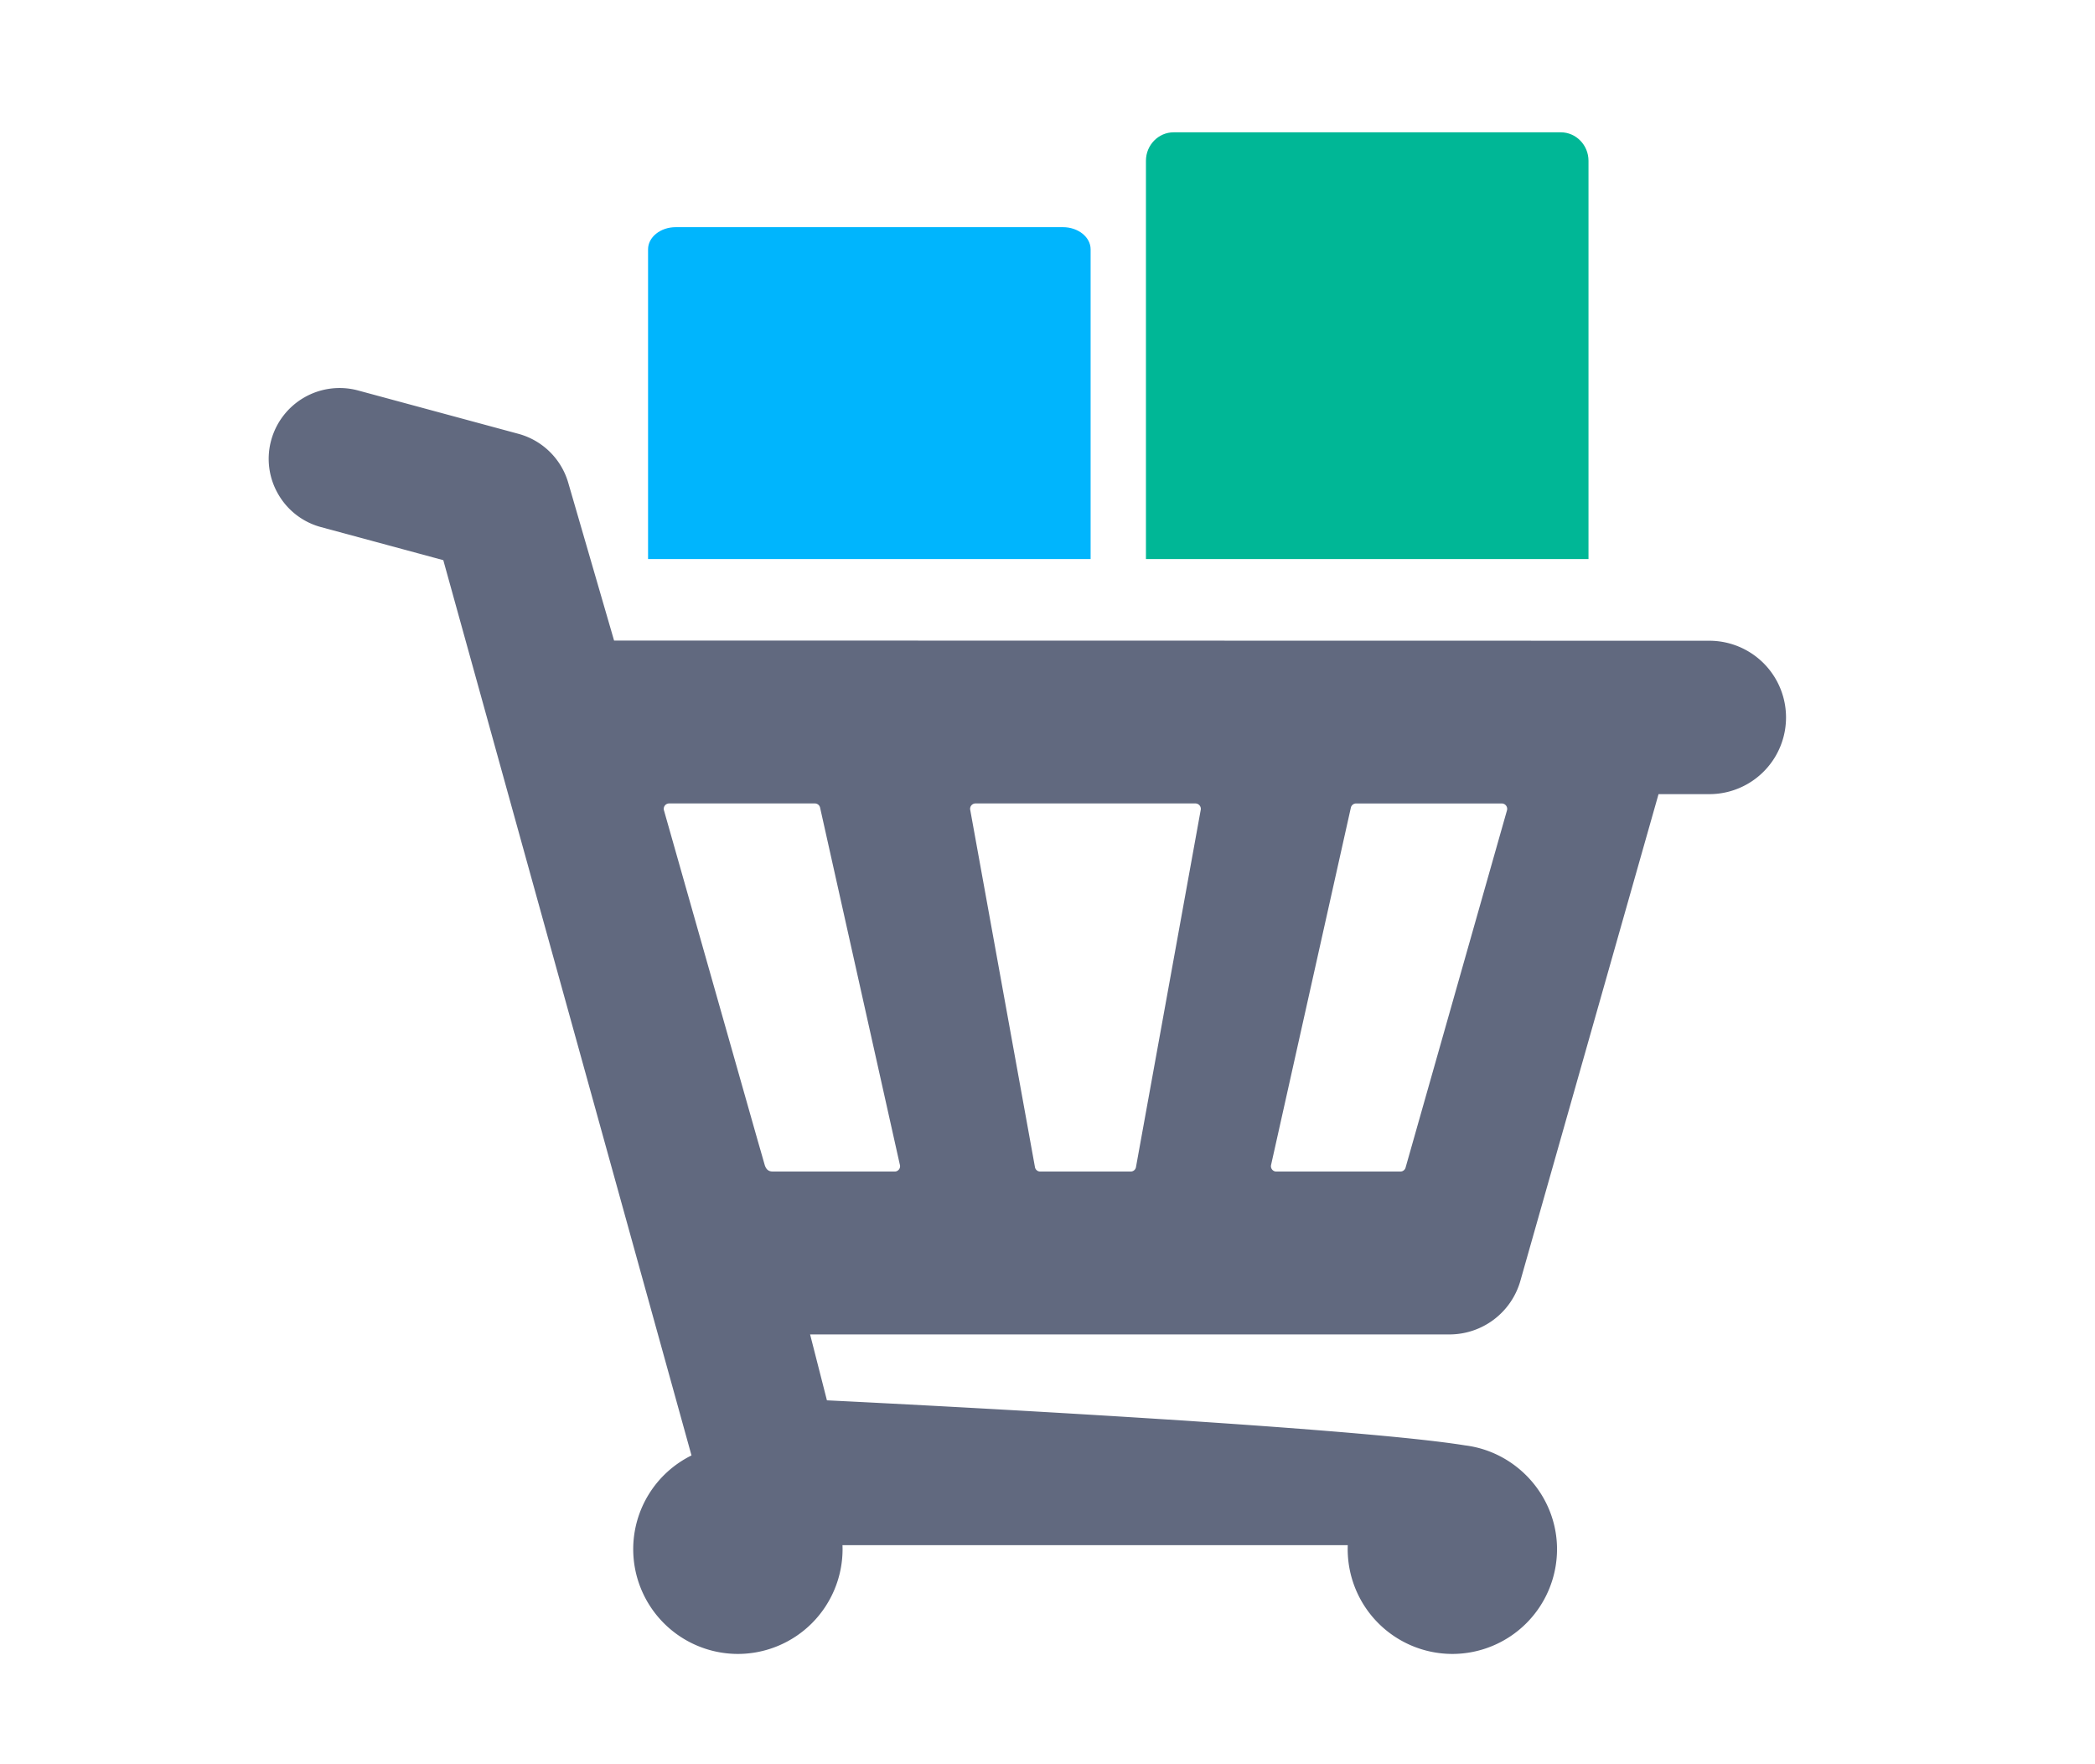 <svg xmlns="http://www.w3.org/2000/svg" width="95" height="80"><path fill="#61697F" d="M77.512 29.055l-49.666-.009-2.082-7.167a3.232 3.232 0 00-2.245-2.204l-7.286-1.97a3.216 3.216 0 00-3.936 2.26 3.19 3.19 0 00.315 2.437 3.188 3.188 0 001.945 1.5l5.545 1.499 11.255 40.597a4.74 4.74 0 00-2.643 4.254 4.752 4.752 0 004.746 4.747 4.752 4.752 0 004.747-4.747c0-.061-.002-.123-.004-.185h22.913a4.752 4.752 0 004.742 4.932 4.752 4.752 0 004.747-4.747c0-2.405-1.829-4.421-4.169-4.71-5.695-.92-28.938-2.043-28.938-2.043l-.763-2.988h29a3.345 3.345 0 003.206-2.423l6.267-22.077h2.303a3.477 3.477 0 10.001-6.956zm-36.938 24.07h-5.437c-.148-.003-.366.032-.466-.318-.126-.444-.303-1.054-.303-1.054l-4.26-15.008a.244.244 0 01.236-.312h6.607c.114 0 .213.079.237.191l3.604 16.135.012.05a.244.244 0 01-.23.316zm13.873-16.394L51.51 52.934a.243.243 0 01-.238.191h-4.1a.243.243 0 01-.239-.191l-2.936-16.203a.244.244 0 01.238-.298h9.972c.075 0 .144.034.191.092a.244.244 0 01.049.206zm13.889.014l-4.599 16.202a.245.245 0 01-.235.178h-5.626a.243.243 0 01-.238-.297l3.618-16.203a.245.245 0 01.238-.191h6.607a.246.246 0 01.235.311zm0 0"/><path fill="#00B5FD" d="M29.387 25.352V11.304c0-.552.564-1.003 1.254-1.003h17.56c.69 0 1.254.452 1.254 1.003v14.048"/><path fill="#00B796" d="M51.964 25.352V7.29c0-.71.564-1.29 1.254-1.29h17.56c.69 0 1.254.581 1.254 1.29v18.062"/></svg>